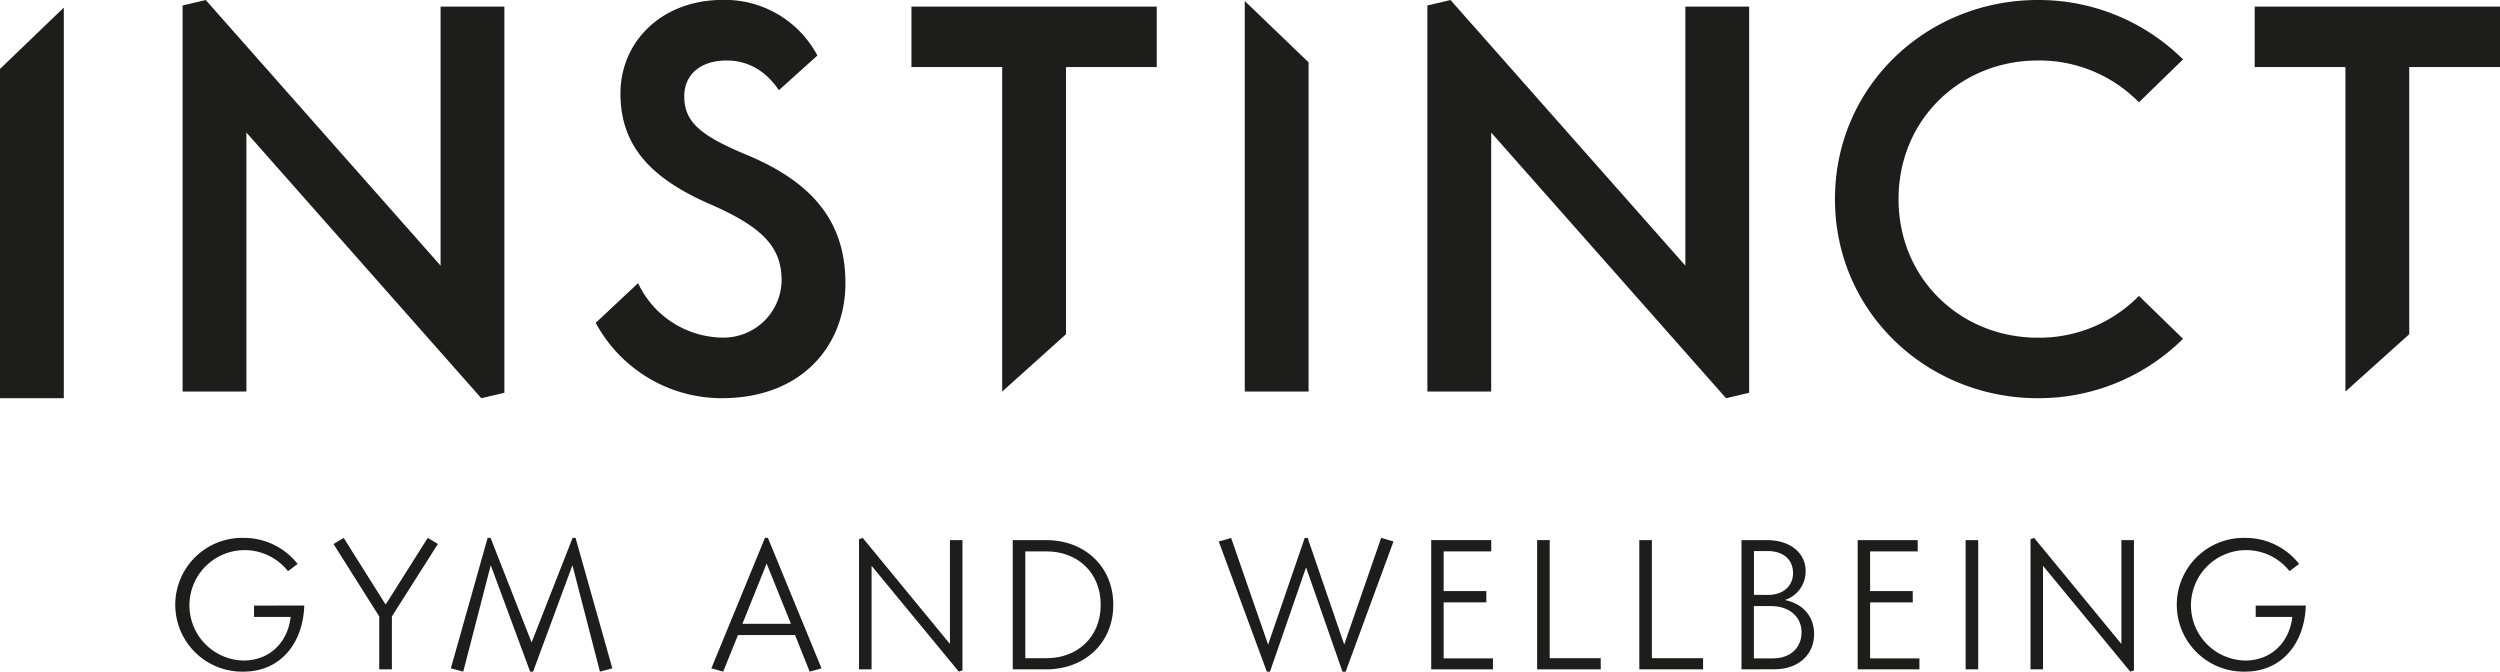 <?xml version="1.0" encoding="UTF-8"?> <svg xmlns="http://www.w3.org/2000/svg" viewBox="0 0 566.93 152.32"><defs><style>.a{fill:#1d1d1b;}</style></defs><path class="a" d="M511.3,8.7h55.63V22.42H546.35V83L531.88,96V22.42H511.3Z" transform="translate(0 -7.21)"></path><path class="a" d="M206.69,8.7h55.63V22.42H241.74V83L227.27,96V22.42H206.69Z" transform="translate(0 -7.21)"></path><path class="a" d="M55.88,37.27V96H41.41V8.45l5.24-1.24L99.91,67.45V8.7h14.47V96.27l-5.24,1.24Z" transform="translate(0 -7.21)"></path><path class="a" d="M191.72,71.44c0,13.85-9.61,26.07-28.07,26.07a32.46,32.46,0,0,1-28.56-17.09l9.61-9a21.44,21.44,0,0,0,19.2,12.35,13.18,13.18,0,0,0,13.35-12.85c0-7.35-3.74-12-16.34-17.46-13.1-5.74-20.21-13-20.21-25.07,0-11.6,9.23-21.2,23.2-21.2A23.74,23.74,0,0,1,185.36,19.8l-8.73,7.86c-3.12-4.61-7.24-6.73-11.85-6.73-6.11,0-9.61,3.36-9.61,8.1,0,5.74,3.5,8.86,14,13.23C184.86,48.74,191.72,58,191.72,71.44Z" transform="translate(0 -7.21)"></path><path class="a" d="M338.16,37.27V96H323.69V8.45l5.24-1.24,53.26,60.24V8.7h14.47V96.27l-5.24,1.24Z" transform="translate(0 -7.21)"></path><path class="a" d="M462.12,7.21a46.48,46.48,0,0,1,32.93,13.47l-10,9.73a31.6,31.6,0,0,0-22.95-9.48c-17.34,0-31.56,13.22-31.56,31.43s14.22,31.43,31.56,31.43a31.6,31.6,0,0,0,22.95-9.48l10,9.73a46.48,46.48,0,0,1-32.93,13.47c-25.08,0-46-19.46-46-45.15S437,7.21,462.12,7.21Z" transform="translate(0 -7.21)"></path><path class="a" d="M0,22.84V97.51H14.47V8.93Z" transform="translate(0 -7.21)"></path><path class="a" d="M296.75,21.35V96H282.28V7.44Z" transform="translate(0 -7.21)"></path><path class="a" d="M69,144.52c-.25,8.3-5.2,15-13.79,15a15.17,15.17,0,1,1,.17-30.33,15.44,15.44,0,0,1,12.11,5.91l-2.18,1.63A12.52,12.52,0,1,0,55.18,157c6.25,0,10.14-4.44,10.73-9.89h-8.3v-2.56Z" transform="translate(0 -7.21)"></path><path class="a" d="M86,159V147L75.63,130.57l2.31-1.38,9.51,15.12L97,129.19l2.3,1.38L88.87,147v12Z" transform="translate(0 -7.21)"></path><path class="a" d="M120.22,159.52l-8.93-24.13-6.24,24.13-2.81-.75,8.34-29.58h.67l9.3,23.71,9.3-23.71h.67l8.34,29.58-2.81.75-6.24-24.13-8.92,24.13Z" transform="translate(0 -7.21)"></path><path class="a" d="M167.35,151.23,164,159.52l-2.68-.75,12.15-29.58h.67l12.16,29.58-2.69.75-3.31-8.29Zm6.5-16.22-5.49,13.66h11Z" transform="translate(0 -7.21)"></path><path class="a" d="M197.65,135.52V159H194.8V129.48l.84-.29,19.78,24.05V129.69h2.84v29.54l-.83.29Z" transform="translate(0 -7.21)"></path><path class="a" d="M237.33,129.69c8.38,0,15.13,5.78,15.13,14.67S245.71,159,237.33,159h-7.67V129.69Zm0,26.78c7,0,12.28-4.78,12.28-12.11s-5.28-12.11-12.28-12.11h-4.82v24.22Z" transform="translate(0 -7.21)"></path><path class="a" d="M296.54,129.19l8.29,24.18,8.38-24.18L316,130l-10.85,29.54h-.71l-8.26-23.67L288,159.52h-.72L276.38,130l2.81-.79,8.38,24.18,8.3-24.18Z" transform="translate(0 -7.21)"></path><path class="a" d="M338.56,159h-14V129.69h13.61v2.56H327.38v9h9.68v2.56h-9.68v12.7h11.18Z" transform="translate(0 -7.21)"></path><path class="a" d="M351.43,129.69v26.78H363V159H348.58V129.69Z" transform="translate(0 -7.21)"></path><path class="a" d="M374.6,129.69v26.78h11.61V159H371.75V129.69Z" transform="translate(0 -7.21)"></path><path class="a" d="M394.92,159V129.69h5.66c5.86,0,8.88,3.31,8.88,6.91a6.78,6.78,0,0,1-4.69,6.67c4.65,1,6.62,4.27,6.62,7.71,0,4.48-3.31,8-9.05,8Zm5.95-16.88c3.73,0,5.74-2.18,5.74-4.95s-1.84-5-5.86-5h-3v9.93ZM402,156.51c4.23,0,6.54-2.6,6.54-5.91s-2.52-5.95-7-5.95h-3.81v11.86Z" transform="translate(0 -7.21)"></path><path class="a" d="M435.27,159h-14V129.69h13.61v2.56H424.09v9h9.67v2.56h-9.67v12.7h11.18Z" transform="translate(0 -7.21)"></path><path class="a" d="M448.6,129.69V159h-2.85V129.69Z" transform="translate(0 -7.21)"></path><path class="a" d="M463.3,135.52V159h-2.84V129.48l.83-.29,19.78,24.05V129.69h2.85v29.54l-.84.29Z" transform="translate(0 -7.21)"></path><path class="a" d="M522.89,144.52c-.25,8.3-5.2,15-13.79,15a15.17,15.17,0,1,1,.17-30.33,15.44,15.44,0,0,1,12.11,5.91l-2.18,1.63A12.52,12.52,0,1,0,509.1,157c6.25,0,10.14-4.44,10.73-9.89h-8.3v-2.56Z" transform="translate(0 -7.21)"></path></svg> 